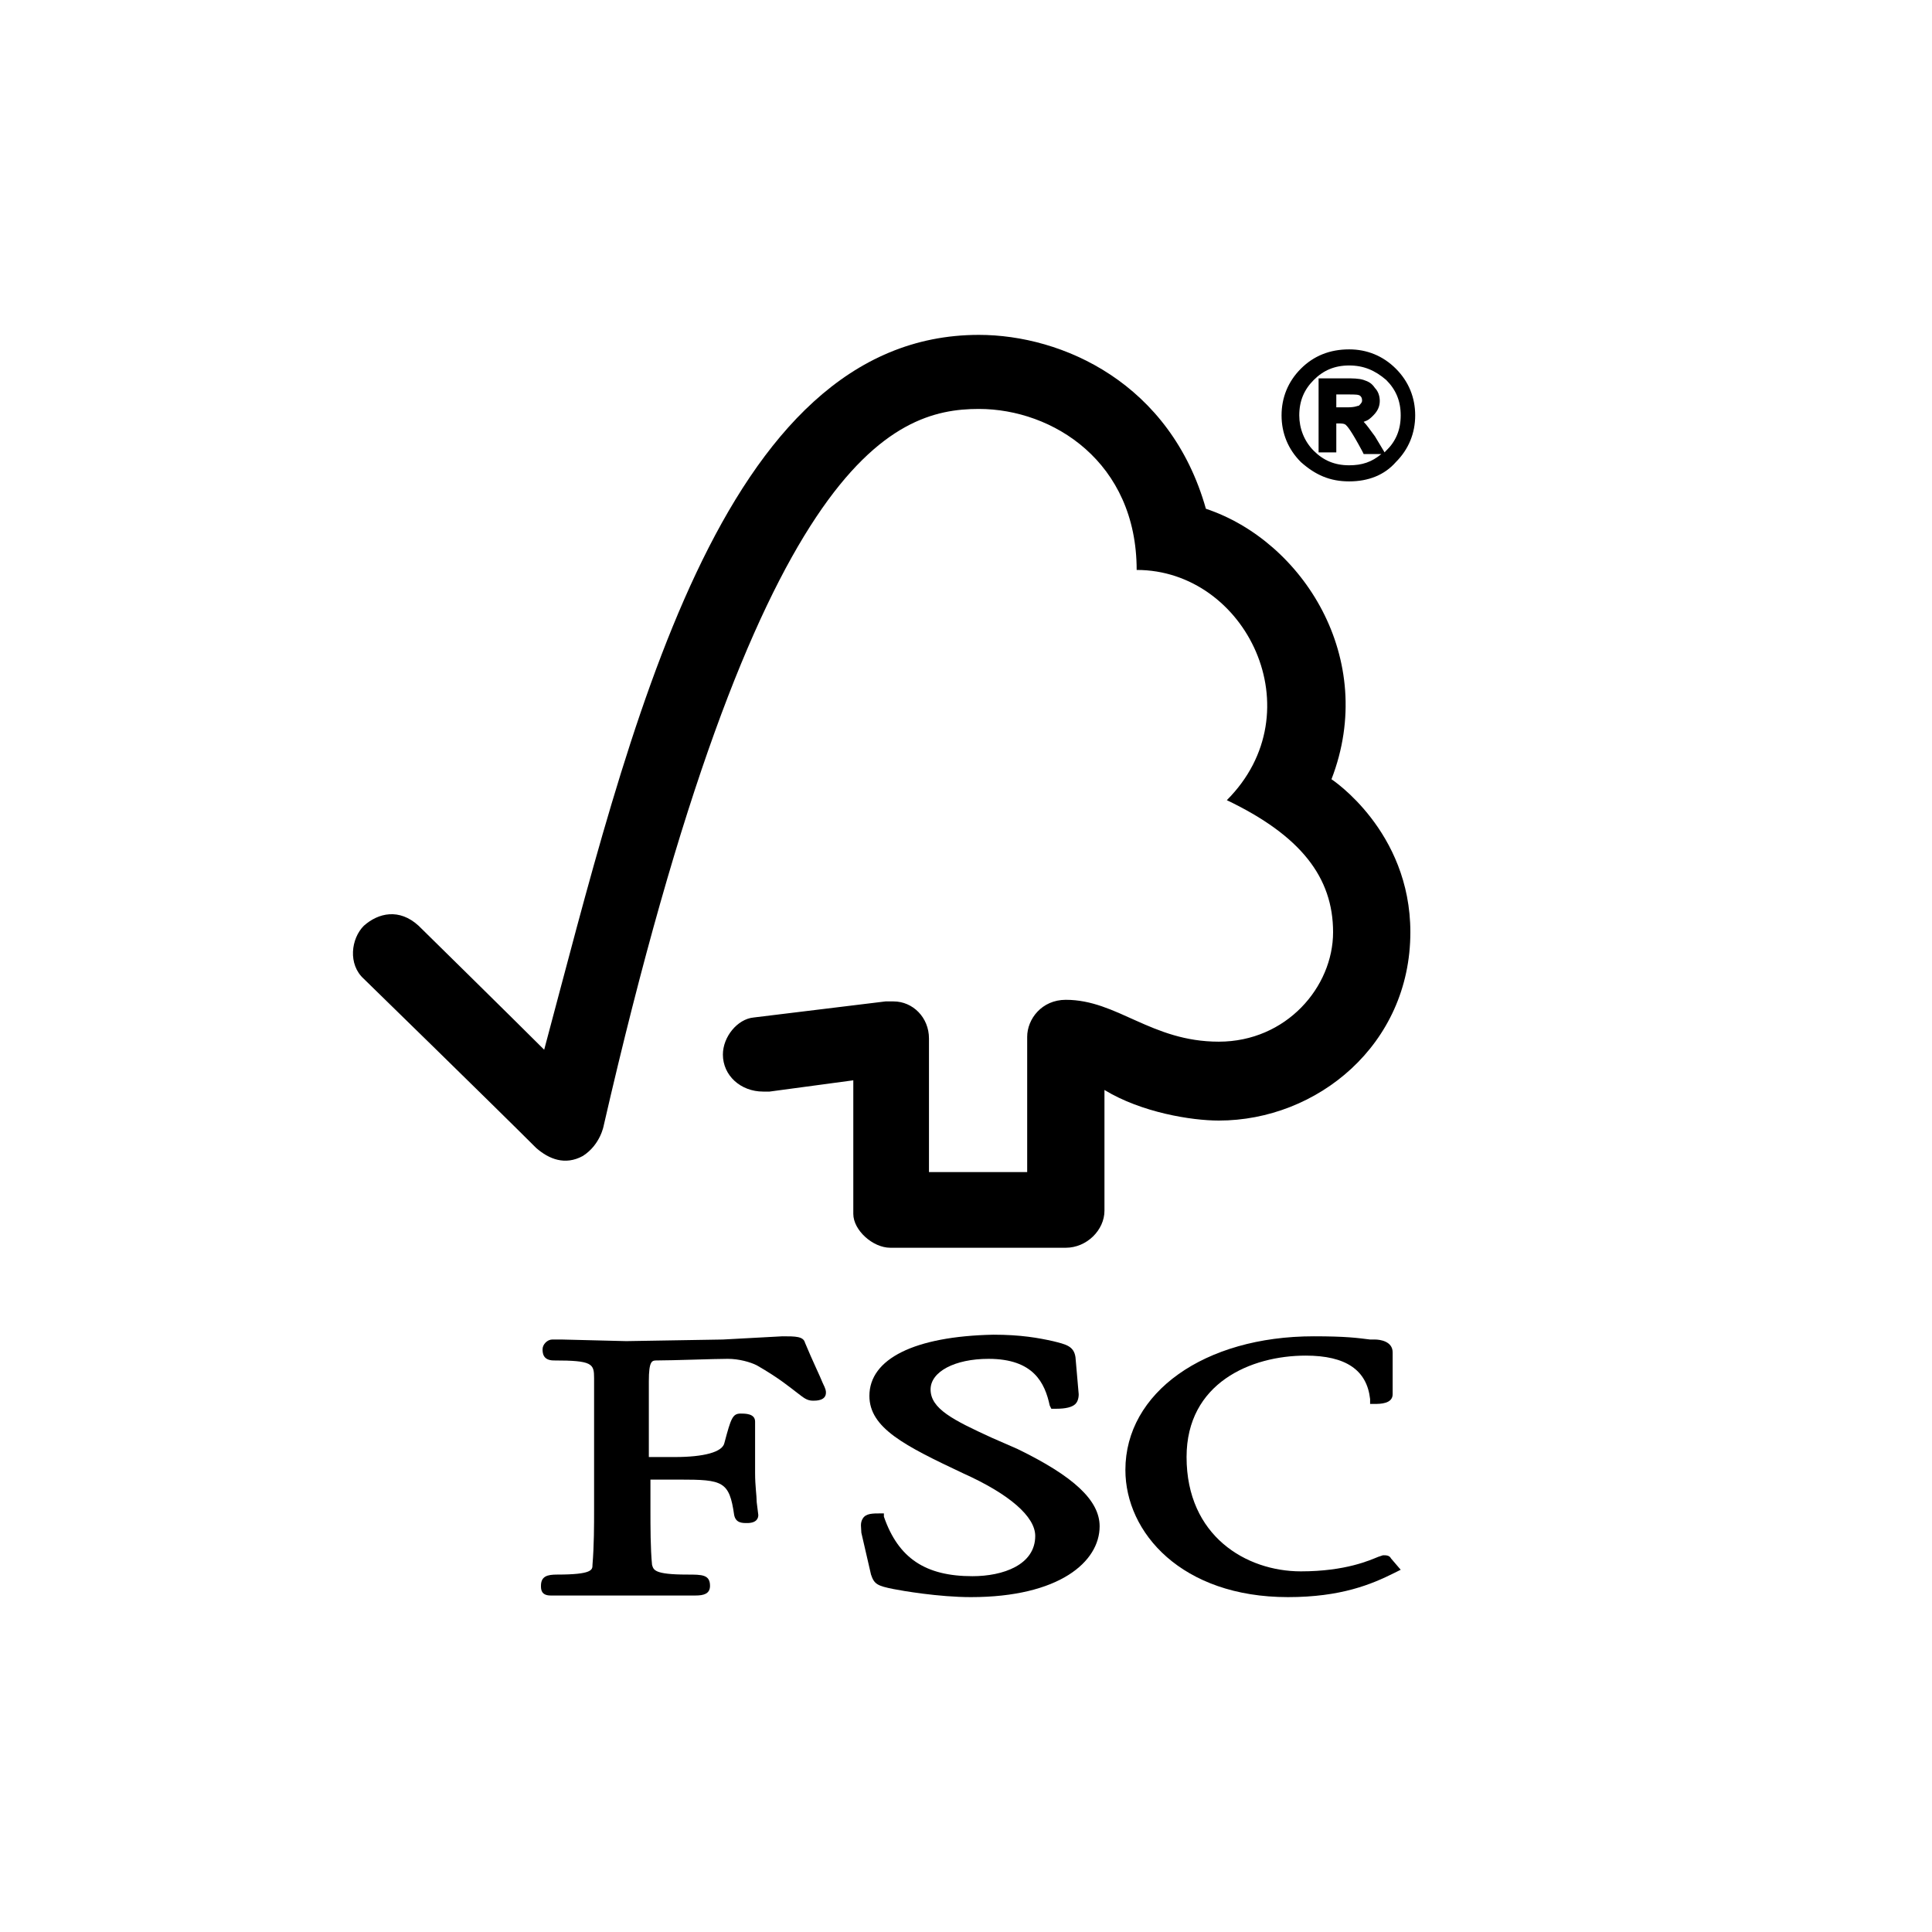 <?xml version="1.0" encoding="utf-8"?>
<!-- Generator: Adobe Illustrator 27.8.0, SVG Export Plug-In . SVG Version: 6.00 Build 0)  -->
<svg version="1.1" id="Livello_1" xmlns="http://www.w3.org/2000/svg" xmlns:xlink="http://www.w3.org/1999/xlink" x="0px" y="0px"
	 viewBox="0 0 120 120" style="enable-background:new 0 0 120 120;" xml:space="preserve">
<g>
	<g>
		<path fill="#000000" d="M83.8,21.8c1.1,0,2,0.4,2.8,1.2c0.8,0.8,1.2,1.7,1.2,2.8c0,1.1-0.4,2-1.2,2.8c-0.8,0.8-1.7,1.2-2.8,1.2
			c-1.1,0-2-0.4-2.8-1.1c-0.8-0.8-1.2-1.7-1.2-2.8c0-1.1,0.4-2,1.2-2.8C81.8,22.2,82.7,21.8,83.8,21.8L83.8,21.8z M83.8,29
			c0.9,0,1.7-0.3,2.3-1c0.7-0.6,1-1.4,1-2.3c0-0.9-0.3-1.7-1-2.3c-0.7-0.6-1.4-1-2.4-1c-0.9,0-1.7,0.3-2.3,1c-0.7,0.6-1,1.4-1,2.3
			c0,0.9,0.3,1.7,1,2.3C82.1,28.7,82.9,29,83.8,29L83.8,29z M85.7,27.9h-0.8c-0.5-1-0.9-1.5-1-1.6c-0.2-0.1-0.4-0.2-0.6-0.2h-0.4
			v1.8h-0.7v-4.2h1.5c0.4,0,0.8,0,1,0.1c0.2,0.1,0.4,0.2,0.6,0.4c0.1,0.2,0.2,0.4,0.2,0.7c0,0.3-0.1,0.6-0.3,0.8
			c-0.2,0.2-0.5,0.4-0.9,0.4v0c0.3,0.1,0.6,0.4,1,1.1L85.7,27.9z M82.8,25.5h0.9c0.4,0,0.7-0.1,0.8-0.2c0.2-0.1,0.2-0.3,0.2-0.5
			c0-0.2-0.1-0.4-0.2-0.5c-0.2-0.1-0.4-0.2-0.9-0.2h-0.8V25.5z M82.8,25.5"/>
	</g>
	<g>
		<path fill="#000000" d="M83.8,29.9c-1.2,0-2.1-0.4-3-1.2c-0.8-0.8-1.2-1.8-1.2-2.9c0-1.1,0.4-2.1,1.2-2.9c0.8-0.8,1.8-1.2,3-1.2h0
			c1.1,0,2.1,0.4,2.9,1.2c0.8,0.8,1.2,1.8,1.2,2.9c0,1.1-0.4,2.1-1.2,2.9C86,29.5,85,29.9,83.8,29.9z M83.8,22c-1,0-1.9,0.4-2.7,1.1
			c-0.8,0.7-1.1,1.6-1.1,2.6c0,1,0.4,1.9,1.1,2.6c0.7,0.7,1.6,1.1,2.7,1.1c1,0,1.9-0.4,2.7-1.1c0.7-0.7,1.1-1.6,1.1-2.6
			c0-1-0.4-1.9-1.1-2.6C85.7,22.4,84.8,22,83.8,22z M83.8,29.2L83.8,29.2c-1,0-1.8-0.4-2.5-1c-0.7-0.7-1-1.5-1-2.5
			c0-1,0.3-1.8,1-2.5c0.7-0.7,1.5-1,2.5-1c1,0,1.8,0.4,2.5,1c0.7,0.7,1,1.5,1,2.5c0,1-0.4,1.8-1,2.5C85.6,28.9,84.8,29.2,83.8,29.2z
			 M83.8,22.7c-0.9,0-1.6,0.3-2.2,0.9c-0.6,0.6-0.9,1.3-0.9,2.2c0,0.8,0.3,1.6,0.9,2.2c0.6,0.6,1.3,0.9,2.2,0.9c0.8,0,1.4-0.2,2-0.7
			h-1.1L84.6,28c-0.7-1.3-0.9-1.5-1-1.6c-0.1-0.1-0.3-0.1-0.5-0.1H83v1.8h-1.1v-4.6h1.7c0.4,0,0.8,0,1.1,0.1
			c0.3,0.1,0.5,0.2,0.7,0.5c0.2,0.2,0.3,0.5,0.3,0.8c0,0.3-0.1,0.6-0.4,0.9c-0.2,0.2-0.3,0.3-0.6,0.4c0.2,0.2,0.4,0.5,0.7,0.9l0.6,1
			c0,0,0,0,0.1-0.1c0.6-0.6,0.9-1.3,0.9-2.2c0-0.9-0.3-1.6-0.9-2.2C85.4,23,84.7,22.7,83.8,22.7z M84.9,27.7h0.4L85,27.2
			c-0.5-0.8-0.8-0.9-0.9-1l-0.1,0C84.1,26.3,84.4,26.7,84.9,27.7z M82.3,27.7h0.3v-1.8h0.6c0.3,0,0.5,0.1,0.7,0.2c0,0,0,0,0.1,0
			v-0.3l0.2,0c0.3,0,0.6-0.1,0.8-0.3c0.2-0.2,0.3-0.4,0.3-0.7c0-0.2-0.1-0.4-0.2-0.5c-0.1-0.2-0.3-0.3-0.5-0.3
			c-0.2-0.1-0.6-0.1-1-0.1h-1.3V27.7z M83.6,25.7h-1.1v-1.7h1c0.5,0,0.8,0.1,1,0.2c0.2,0.1,0.3,0.4,0.3,0.6c0,0.3-0.1,0.5-0.3,0.6
			C84.3,25.7,84.1,25.7,83.6,25.7z M83,25.3h0.7c0.5,0,0.6-0.1,0.7-0.1c0.1-0.1,0.2-0.2,0.2-0.3c0-0.1,0-0.2-0.1-0.3
			c-0.1-0.1-0.3-0.1-0.8-0.1H83V25.3z"/>
	</g>
	<g>
		<path fill="#000000" d="M60.8,20.8c-16.1,0-21.7,24.6-27,44.4c-1.9-1.9-7.8-7.7-7.8-7.7c-1.2-1.1-2.5-0.8-3.4,0c-0.8,0.8-1,2.4,0,3.3
			c0,0,8,7.8,10.7,10.5c0.8,0.7,1.8,1.1,2.9,0.5c1.1-0.7,1.3-1.9,1.3-1.9C47,28.5,55.4,25.4,60.8,25.4c4.6,0,9.8,3.3,9.8,10
			c6.8,0,11.1,8.8,5.6,14.3c4.6,2.2,6.6,4.8,6.6,8.2c0,3.4-2.9,6.8-7.1,6.8c-4.2,0-6.3-2.6-9.5-2.6c-1.5,0-2.4,1.2-2.4,2.3v8.4h-6.1
			v-8.3c0-1.3-1-2.3-2.2-2.3c0,0-0.5,0-0.5,0l-8.2,1c-1,0.1-1.9,1.2-1.9,2.3c0,1.3,1.1,2.3,2.5,2.3c0.2,0,0.4,0,0.4,0
			c0,0,5.2-0.7,5.2-0.7s0,8.2,0,8.3c0,1,1.2,2.1,2.3,2.1h10.9c1.3,0,2.4-1.1,2.4-2.3v-7.5c2.3,1.4,5.4,1.9,7.1,1.9
			c6.1,0,11.9-4.7,11.9-11.7c0-6.3-4.9-9.5-4.9-9.5c2.9-7.5-1.8-14.8-7.8-16.8C72.7,23.8,66,20.8,60.8,20.8L60.8,20.8z M60.8,20.8"
			/>
	</g>
	<g>
		<path fill="#000000" d="M54,86.7c0,2,2.2,3.1,5.8,4.8c2.9,1.3,4.5,2.7,4.5,3.9c0,1.8-2,2.5-3.9,2.5c-2.9,0-4.6-1.1-5.5-3.7L54.9,94h-0.2
			c-0.5,0-0.9,0-1.1,0.3c-0.2,0.3-0.1,0.6-0.1,0.9c0,0,0.6,2.6,0.6,2.6c0.2,0.6,0.4,0.7,1.4,0.9c0.5,0.1,2.8,0.5,4.8,0.5
			c5.5,0,8-2.2,8-4.4c0-1.6-1.6-3.1-5.1-4.8l-1.6-0.7c-2.4-1.1-3.8-1.8-3.8-3c0-1.1,1.5-1.9,3.6-1.9c2.8,0,3.5,1.5,3.8,2.9l0.1,0.2
			h0.3c0.6,0,1-0.1,1.2-0.3c0.1-0.1,0.2-0.3,0.2-0.6l-0.2-2.3c-0.1-0.7-0.6-0.8-1.4-1c-0.9-0.2-2-0.4-3.7-0.4
			C56.8,83,54,84.4,54,86.7L54,86.7z M54,86.7"/>
	</g>
	<g>
		<path fill="#000000" d="M69.9,91.3c0,3.9,3.5,7.9,10.1,7.9c3.3,0,5.2-0.8,6.6-1.5l0.4-0.2l-0.6-0.7l0,0c-0.1-0.2-0.3-0.2-0.5-0.2l-0.3,0.1
			c-0.5,0.2-2,0.9-4.8,0.9c-3.4,0-7.1-2.2-7.1-7.1c0-4.6,4-6.3,7.4-6.3c2.5,0,3.8,0.9,4,2.7l0,0.3h0.3c0.3,0,1.1,0,1.1-0.6V84
			c0-0.7-0.8-0.8-1.1-0.8l-0.3,0c-0.8-0.1-1.5-0.2-3.5-0.2C74.8,83,69.9,86.5,69.9,91.3L69.9,91.3z M69.9,91.3"/>
	</g>
	<g>
		<path fill="#000000" d="M44.9,83.2l-6,0.1l-4-0.1l-0.6,0c-0.3,0-0.6,0.3-0.6,0.6c0,0.2,0,0.7,0.7,0.7c2.4,0,2.5,0.2,2.5,1.1l0,0.6l0,2.4v5.2
			c0,0.9,0,2.2-0.1,3.4c0,0.3,0,0.6-2.2,0.6c-0.6,0-1,0.1-1,0.7c0,0.2,0,0.6,0.6,0.6h0.1c0.2,0,0.9,0,4.3,0c3.5,0,4.3,0,4.5,0h0.1
			c0.5,0,0.9-0.1,0.9-0.6c0-0.7-0.5-0.7-1.4-0.7c-2.1,0-2.1-0.3-2.2-0.6c-0.1-1-0.1-2.4-0.1-3.4c0,0,0-1.4,0-1.9c0.5,0,1.8,0,1.8,0
			c2.7,0,3.1,0.1,3.4,2.2c0.1,0.5,0.5,0.5,0.8,0.5c0.6,0,0.7-0.3,0.7-0.5l-0.1-0.8c0-0.4-0.1-1-0.1-1.8v-3.2c0-0.5-0.6-0.5-0.9-0.5
			c-0.5,0-0.6,0.3-1,1.8c-0.1,0.6-1.3,0.9-3.1,0.9c0,0-1.1,0-1.6,0c0-0.6,0-4.7,0-4.7c0-1.3,0.2-1.3,0.5-1.3c1,0,3.6-0.1,4.4-0.1
			c0.7,0,1.4,0.2,1.8,0.4c1.4,0.8,2.1,1.4,2.5,1.7c0.4,0.3,0.6,0.5,1,0.5c0.2,0,0.8,0,0.8-0.5c0-0.1,0-0.2-0.2-0.6
			c-0.2-0.5-0.6-1.3-1.1-2.5c-0.1-0.4-0.6-0.4-1.4-0.4L44.9,83.2z M44.9,83.2"/>
	</g>
</g>
</svg>
